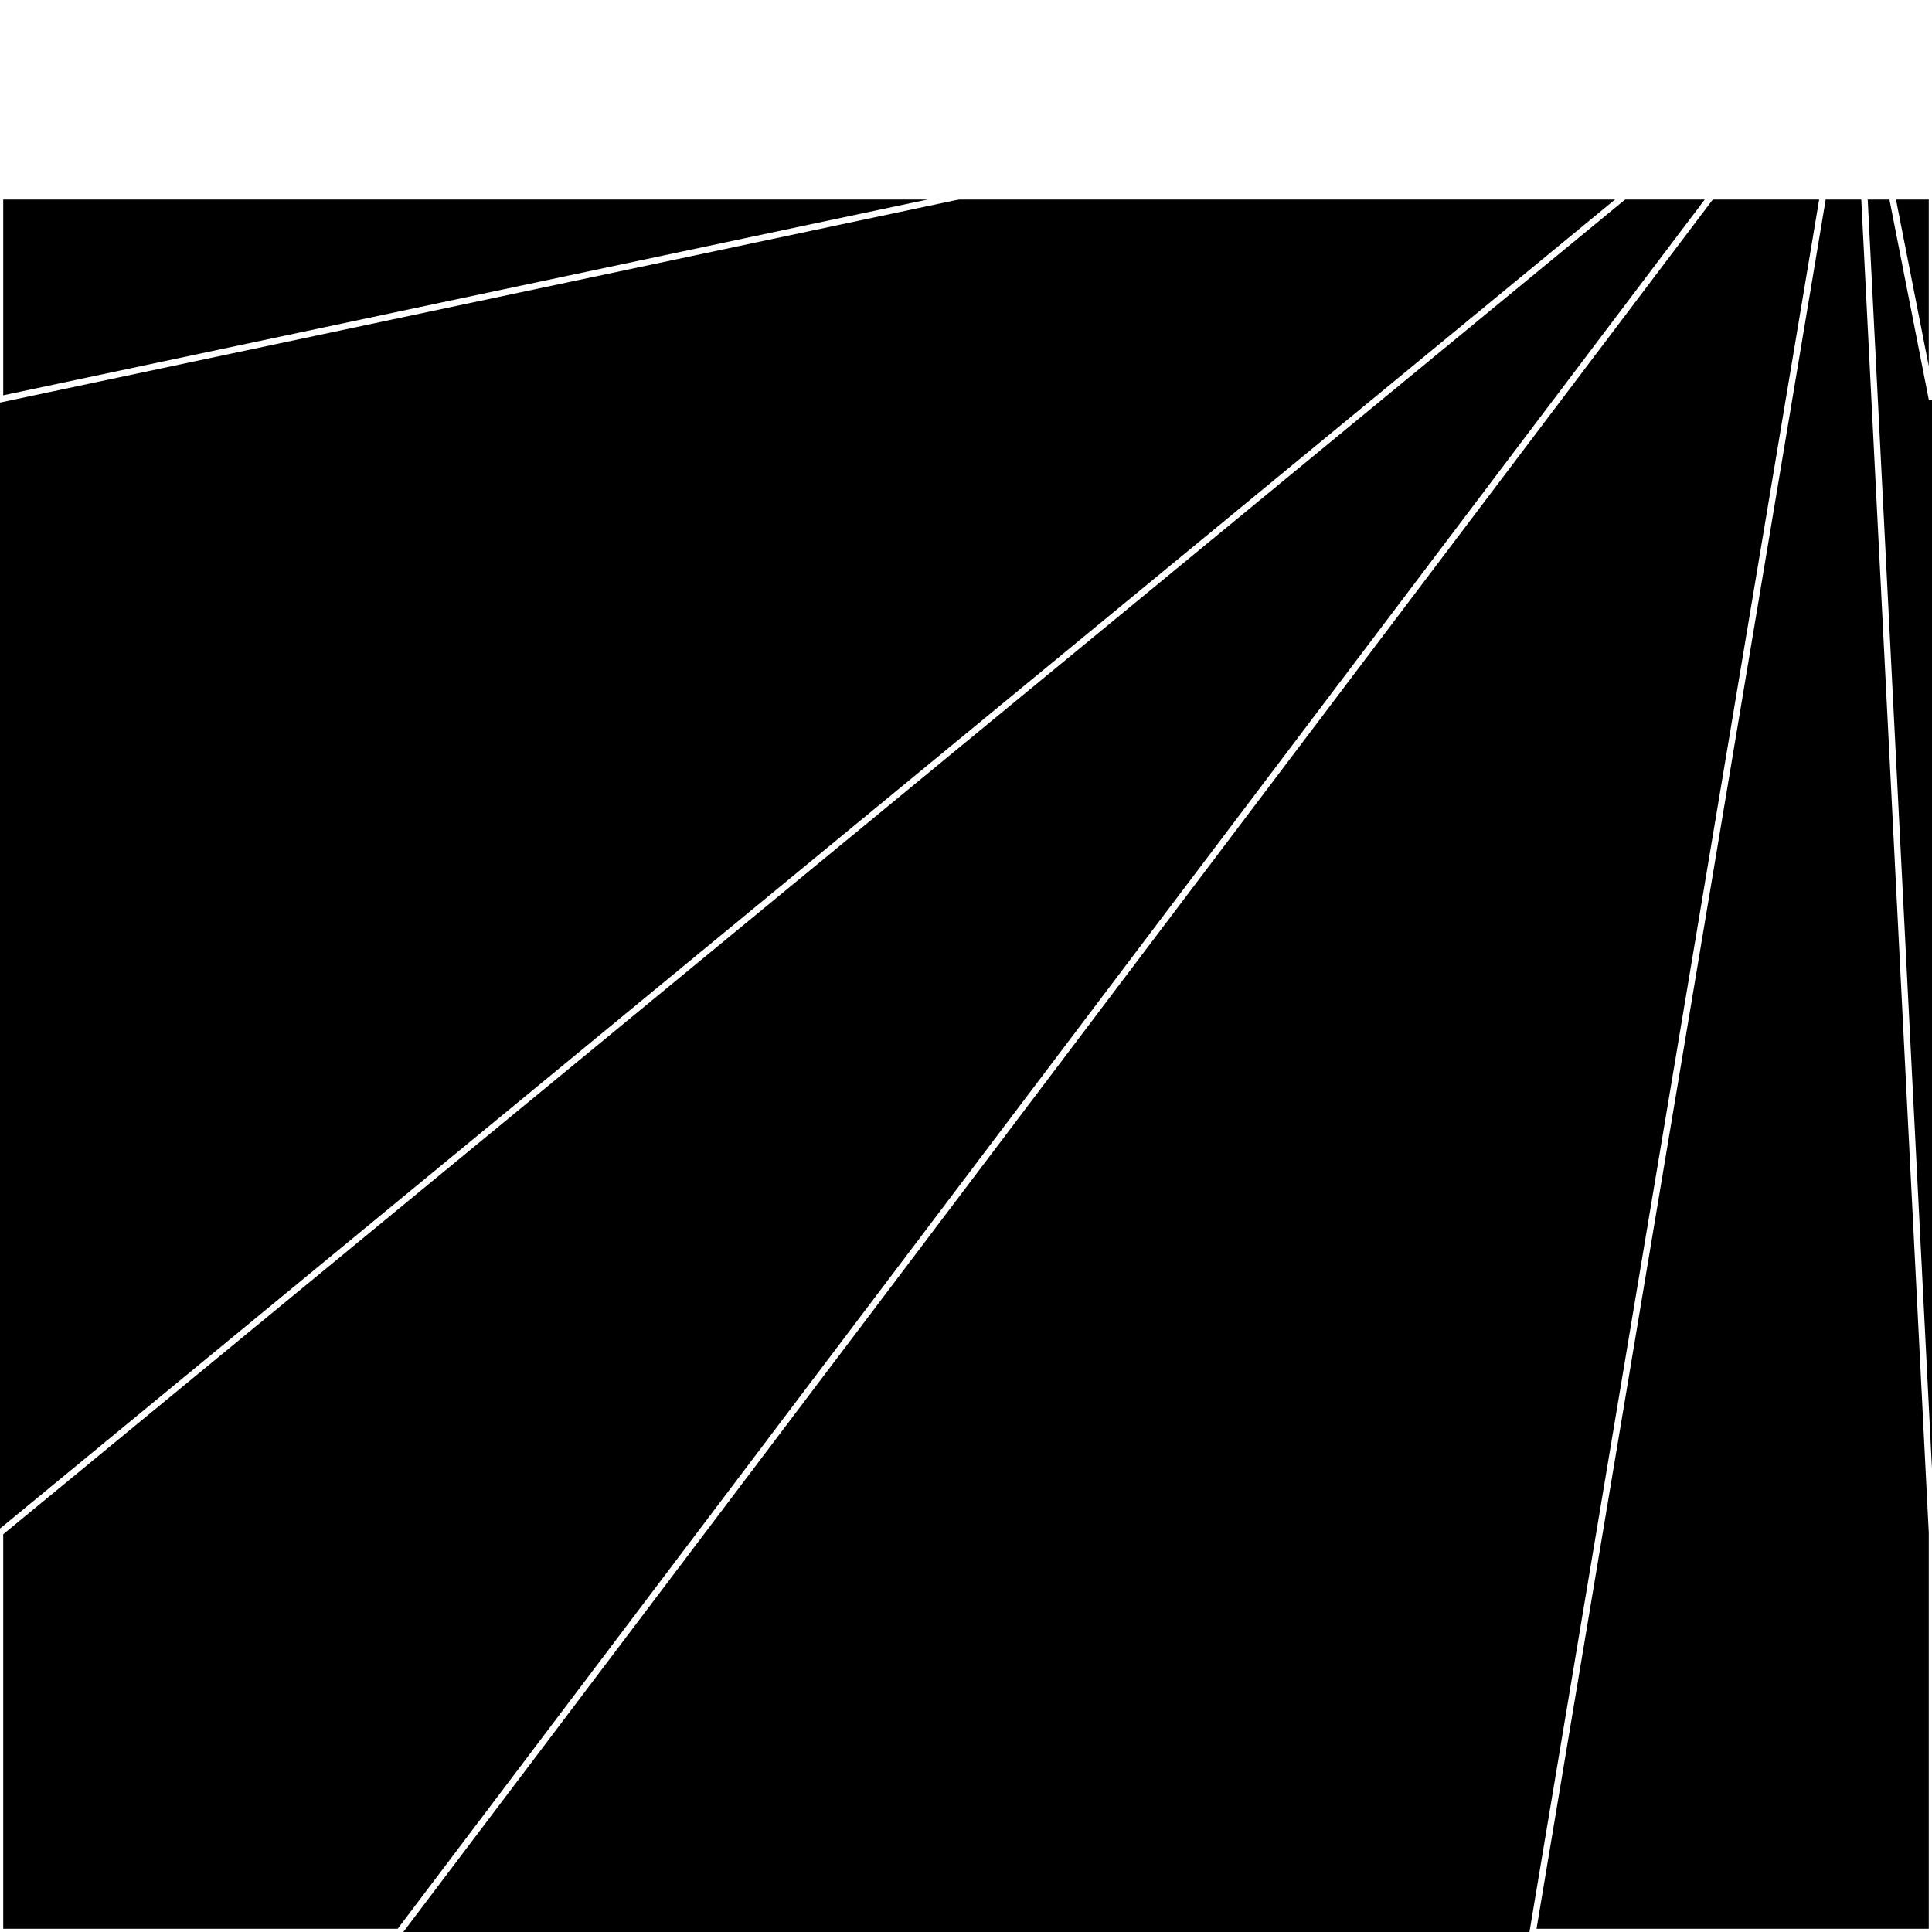 <svg xmlns="http://www.w3.org/2000/svg" width="300" height="300" style="background:#000"><linearGradient id="topGradient" gradientTransform="rotate(90)" ><stop stop-color="white"  offset="80%"  stop-opacity="0" /><stop stop-color="white"  offset="100%"  stop-opacity="1" /></linearGradient><filter id="room" ><feTurbulence baseFrequency="0.006" seed="31752" result="turb" /><feColorMatrix values="0 -61 -52 -37 1 6 -55 -61 4 1 12 2 13 -55 1 -51 9 19 64 1 " /></filter><filter id="stars" ><feTurbulence type="fractalNoise" numOctaves="4" baseFrequency="0.001" seed="128260" result="turb" /><feColorMatrix values="15 0 0 0 0 0 15 0 0 0 0 0 15 0 0 0 0 0 -15 5" /></filter><rect width="300" height="300" filter="url(#room)" transform="translate(0,-329)" /><rect width="300" height="300" filter="url(#room)" transform="translate(0,331) scale(-1,1) rotate(180)" /><rect width="300" height="300" fill="url(#topGradient)" transform="translate(0,-299)" /><rect width="300" height="300" fill="url(#topGradient)" transform="translate(0,301) scale(-1,1) rotate(180)" /><rect width="300" height="300" filter="url(#stars)" transform="translate(0,-329)" /><rect width="300" height="300" filter="url(#stars)" transform="translate(0,331) scale(-1,1) rotate(180)" /><polygon points="62,0 0,0 0,62 288,1" fill="none" stroke="white" /><polygon points="0,238 0,300 62,300 288,1" fill="none" stroke="white" /><polygon points="238,0 300,0 300,62 288,1" fill="none" stroke="white" /><polygon points="300,238 300,300 238,300 288,1" fill="none" stroke="white" /></svg>